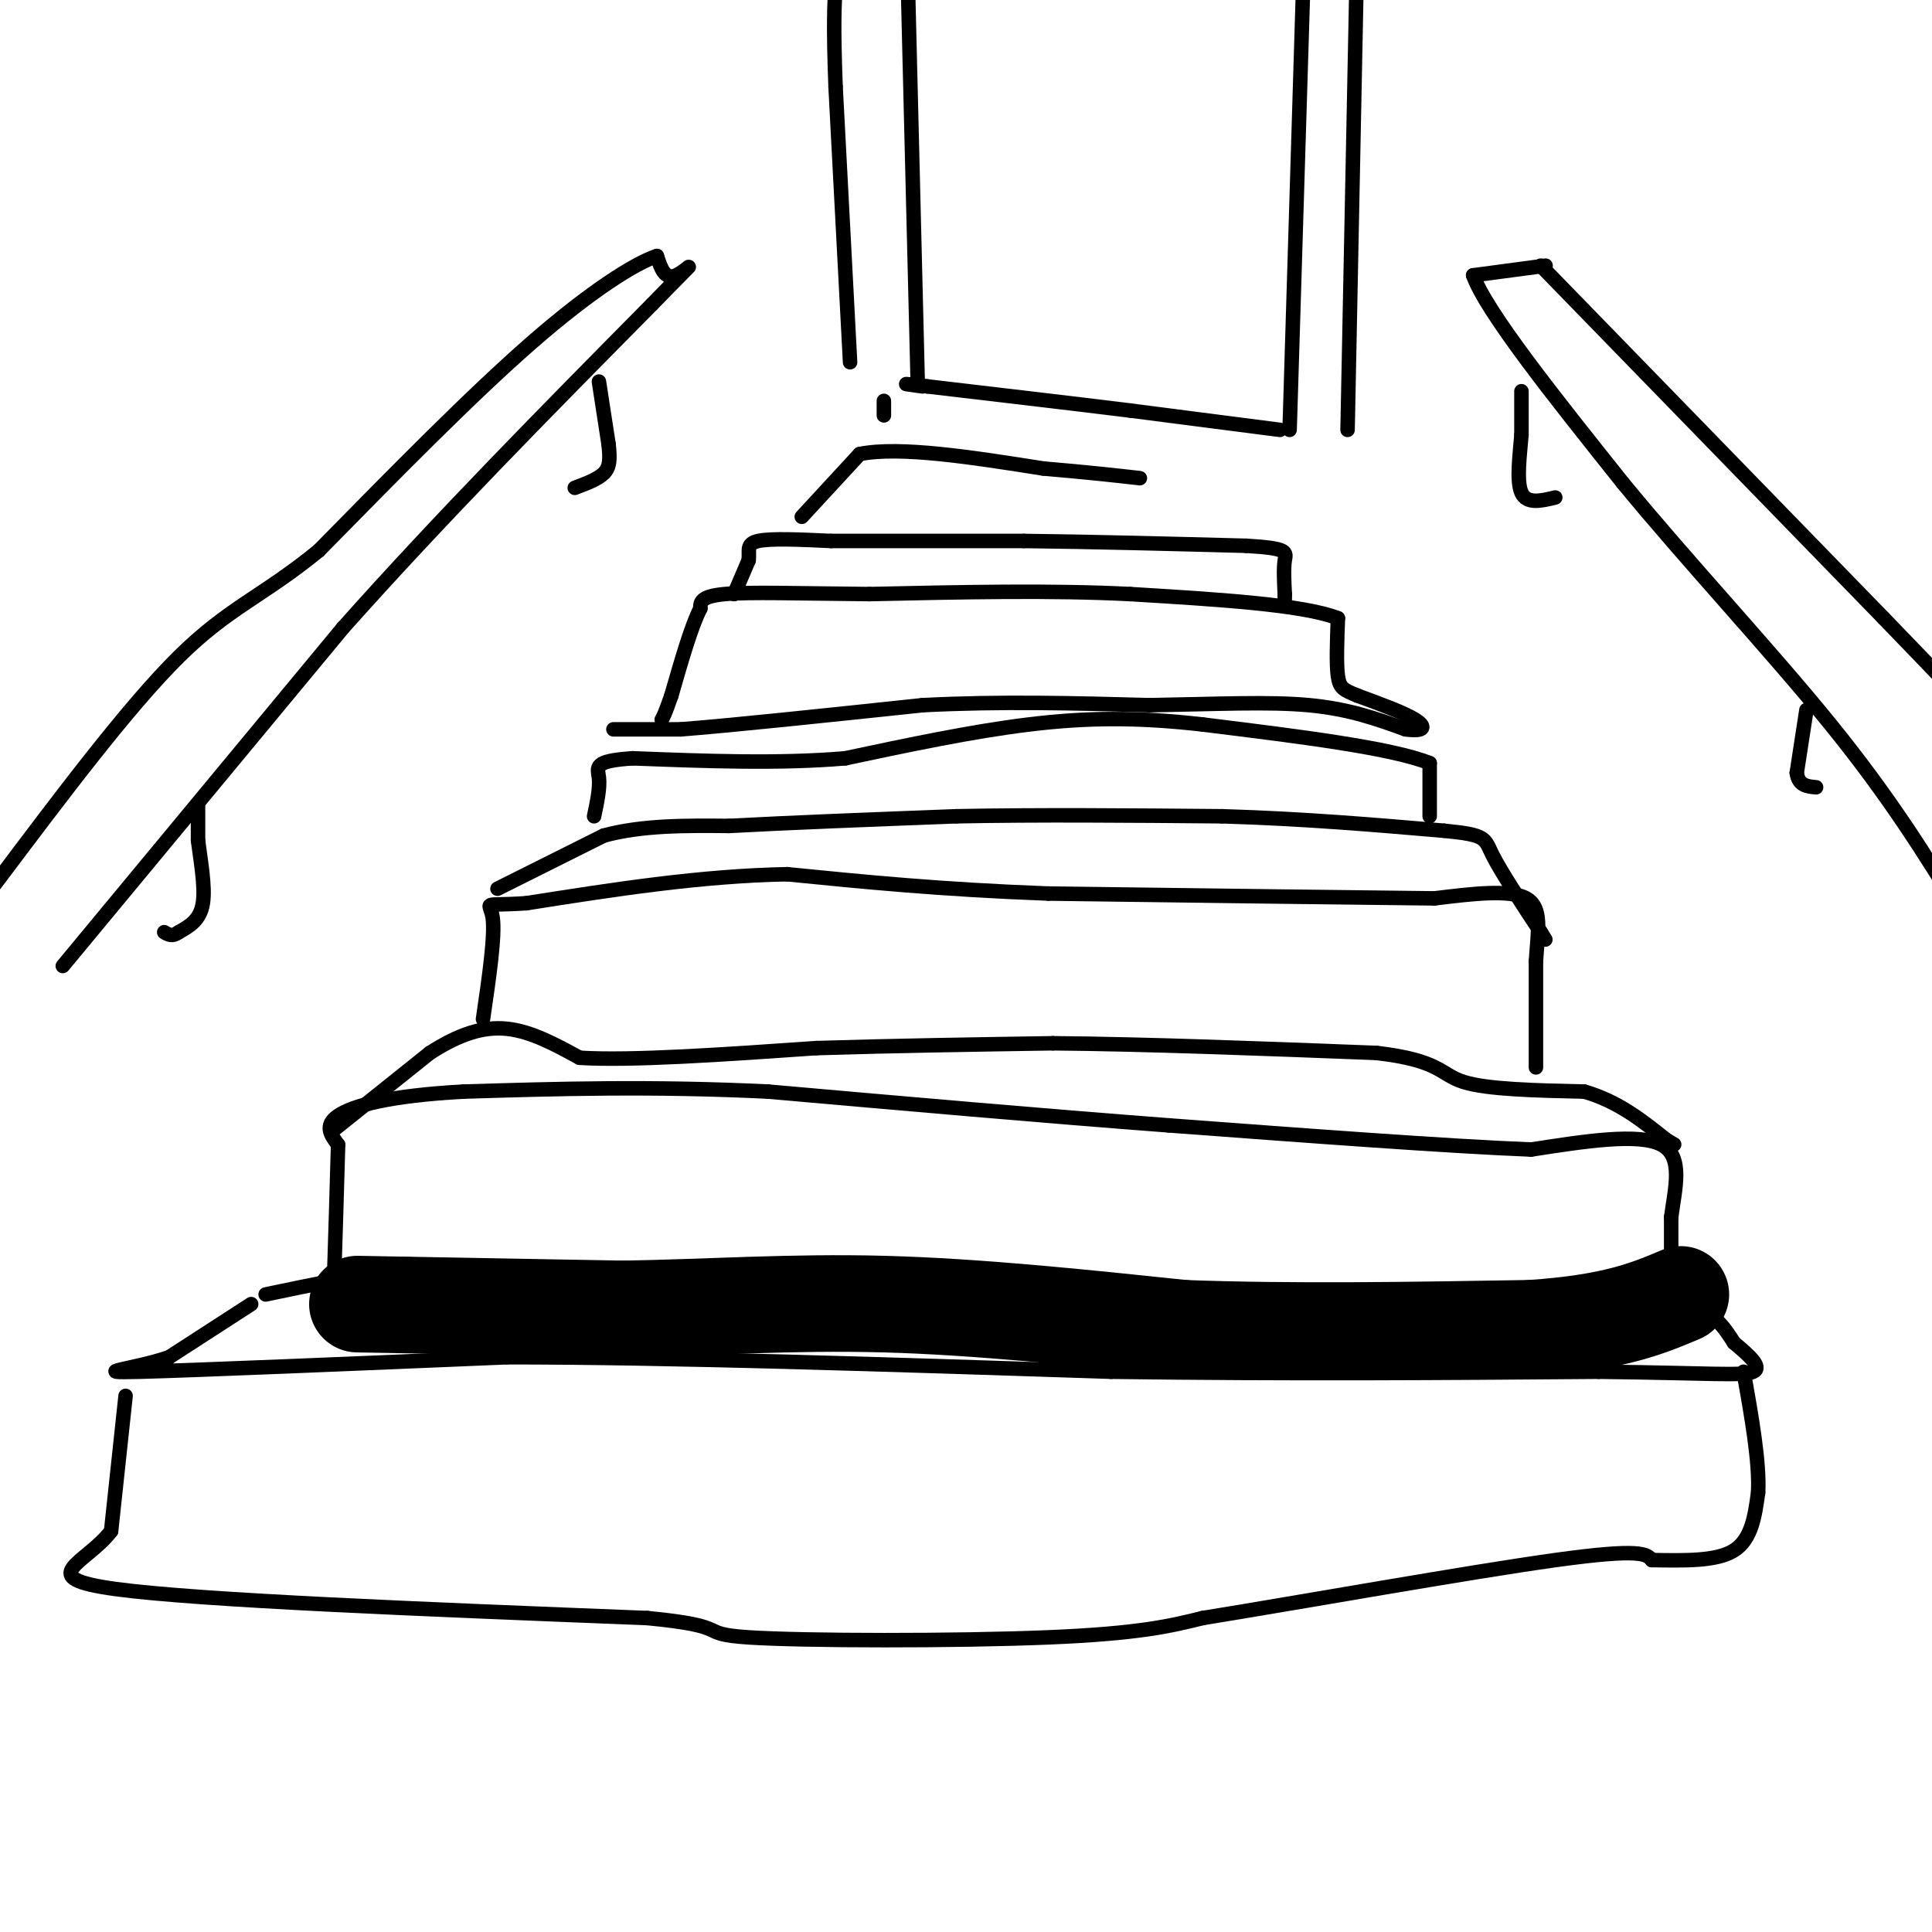<svg viewBox='0 0 400 400' version='1.1' xmlns='http://www.w3.org/2000/svg' xmlns:xlink='http://www.w3.org/1999/xlink'><g fill='none' stroke='rgb(0,0,0)' stroke-width='3' stroke-linecap='round' stroke-linejoin='round'><path d='M52,270c0.000,0.000 -17.000,11.000 -17,11'/><path d='M35,281c-7.356,2.511 -17.244,3.289 -6,3c11.244,-0.289 43.622,-1.644 76,-3'/><path d='M105,281c33.500,0.000 79.250,1.500 125,3'/><path d='M230,284c37.667,0.500 69.333,0.250 101,0'/><path d='M331,284c23.000,0.267 30.000,0.933 32,0c2.000,-0.933 -1.000,-3.467 -4,-6'/><path d='M359,278c-1.778,-2.800 -4.222,-6.800 -10,-8c-5.778,-1.200 -14.889,0.400 -24,2'/><path d='M325,272c-17.833,0.500 -50.417,0.750 -83,1'/><path d='M242,273c-29.333,-0.333 -61.167,-1.667 -93,-3'/><path d='M149,270c-27.222,-2.378 -48.778,-6.822 -61,-8c-12.222,-1.178 -15.111,0.911 -18,3'/><path d='M70,265c-5.500,1.000 -10.250,2.000 -15,3'/><path d='M26,289c0.000,0.000 -3.000,28.000 -3,28'/><path d='M23,317c-5.133,6.756 -16.467,9.644 1,12c17.467,2.356 63.733,4.178 110,6'/><path d='M134,335c18.464,1.786 9.625,3.250 21,4c11.375,0.750 42.964,0.786 62,0c19.036,-0.786 25.518,-2.393 32,-4'/><path d='M249,335c20.311,-3.289 55.089,-9.511 73,-12c17.911,-2.489 18.956,-1.244 20,0'/><path d='M342,323c6.667,0.089 13.333,0.311 17,-2c3.667,-2.311 4.333,-7.156 5,-12'/><path d='M364,309c0.333,-6.167 -1.333,-15.583 -3,-25'/><path d='M346,268c0.000,0.000 0.000,-16.000 0,-16'/><path d='M346,252c0.756,-5.867 2.644,-12.533 -2,-15c-4.644,-2.467 -15.822,-0.733 -27,1'/><path d='M317,238c-17.000,-0.667 -46.000,-2.833 -75,-5'/><path d='M242,233c-26.333,-2.000 -54.667,-4.500 -83,-7'/><path d='M159,226c-24.333,-1.167 -43.667,-0.583 -63,0'/><path d='M96,226c-15.578,0.844 -23.022,2.956 -26,5c-2.978,2.044 -1.489,4.022 0,6'/><path d='M70,237c-0.167,6.500 -0.583,19.750 -1,33'/><path d='M69,234c0.000,0.000 20.000,-16.000 20,-16'/><path d='M89,218c6.000,-3.867 11.000,-5.533 16,-5c5.000,0.533 10.000,3.267 15,6'/><path d='M120,219c10.667,0.667 29.833,-0.667 49,-2'/><path d='M169,217c16.333,-0.500 32.667,-0.750 49,-1'/><path d='M218,216c19.333,0.167 43.167,1.083 67,2'/><path d='M285,218c13.311,1.556 13.089,4.444 18,6c4.911,1.556 14.956,1.778 25,2'/><path d='M328,226c7.000,2.000 12.000,6.000 17,10'/><path d='M345,236c2.833,1.667 1.417,0.833 0,0'/><path d='M318,221c0.000,0.000 0.000,-22.000 0,-22'/><path d='M318,199c0.400,-6.311 1.400,-11.089 -2,-13c-3.400,-1.911 -11.200,-0.956 -19,0'/><path d='M297,186c-16.500,-0.167 -48.250,-0.583 -80,-1'/><path d='M217,185c-22.333,-0.833 -38.167,-2.417 -54,-4'/><path d='M163,181c-18.000,0.333 -36.000,3.167 -54,6'/><path d='M109,187c-9.867,0.667 -7.533,-0.667 -7,3c0.533,3.667 -0.733,12.333 -2,21'/><path d='M103,184c0.000,0.000 22.000,-11.000 22,-11'/><path d='M125,173c8.000,-2.167 17.000,-2.083 26,-2'/><path d='M151,171c12.167,-0.667 29.583,-1.333 47,-2'/><path d='M198,169c17.000,-0.333 36.000,-0.167 55,0'/><path d='M253,169c16.833,0.500 31.417,1.750 46,3'/><path d='M299,172c8.933,0.867 8.267,1.533 10,5c1.733,3.467 5.867,9.733 10,16'/><path d='M319,193c1.667,2.667 0.833,1.333 0,0'/><path d='M296,169c0.000,0.000 0.000,-11.000 0,-11'/><path d='M296,158c-7.833,-3.167 -27.417,-5.583 -47,-8'/><path d='M249,150c-13.622,-1.556 -24.178,-1.444 -36,0c-11.822,1.444 -24.911,4.222 -38,7'/><path d='M175,157c-13.667,1.167 -28.833,0.583 -44,0'/><path d='M131,157c-8.356,0.533 -7.244,1.867 -7,4c0.244,2.133 -0.378,5.067 -1,8'/><path d='M127,151c0.000,0.000 14.000,0.000 14,0'/><path d='M141,151c10.667,-0.833 30.333,-2.917 50,-5'/><path d='M191,146c16.167,-0.833 31.583,-0.417 47,0'/><path d='M238,146c13.756,-0.222 24.644,-0.778 33,0c8.356,0.778 14.178,2.889 20,5'/><path d='M291,151c4.089,0.556 4.311,-0.556 2,-2c-2.311,-1.444 -7.156,-3.222 -12,-5'/><path d='M281,144c-2.756,-1.133 -3.644,-1.467 -4,-4c-0.356,-2.533 -0.178,-7.267 0,-12'/><path d='M277,128c-7.167,-2.833 -25.083,-3.917 -43,-5'/><path d='M234,123c-16.167,-0.833 -35.083,-0.417 -54,0'/><path d='M180,123c-14.844,-0.133 -24.956,-0.467 -30,0c-5.044,0.467 -5.022,1.733 -5,3'/><path d='M145,126c-1.833,3.500 -3.917,10.750 -6,18'/><path d='M139,144c-1.333,3.833 -1.667,4.417 -2,5'/><path d='M152,123c0.000,0.000 3.000,-7.000 3,-7'/><path d='M155,116c0.244,-1.978 -0.644,-3.422 2,-4c2.644,-0.578 8.822,-0.289 15,0'/><path d='M172,112c9.167,0.000 24.583,0.000 40,0'/><path d='M212,112c14.333,0.167 30.167,0.583 46,1'/><path d='M258,113c8.933,0.511 8.267,1.289 8,3c-0.267,1.711 -0.133,4.356 0,7'/><path d='M266,123c0.000,1.333 0.000,1.167 0,1'/><path d='M13,200c0.000,0.000 58.000,-70.000 58,-70'/><path d='M71,130c20.333,-22.833 42.167,-44.917 64,-67'/><path d='M135,63c11.244,-11.578 7.356,-7.022 5,-6c-2.356,1.022 -3.178,-1.489 -4,-4'/><path d='M136,53c-4.444,1.467 -13.556,7.133 -26,18c-12.444,10.867 -28.222,26.933 -44,43'/><path d='M66,114c-11.600,9.489 -18.600,11.711 -29,22c-10.400,10.289 -24.200,28.644 -38,47'/><path d='M320,55c0.000,0.000 -15.000,2.000 -15,2'/><path d='M305,57c2.667,7.500 16.833,25.250 31,43'/><path d='M336,100c13.178,16.067 30.622,34.733 43,50c12.378,15.267 19.689,27.133 27,39'/><path d='M319,55c0.000,0.000 71.000,73.000 71,73'/><path d='M390,128c15.000,15.500 17.000,17.750 19,20'/><path d='M124,79c0.000,0.000 2.000,13.000 2,13'/><path d='M126,92c0.356,3.222 0.244,4.778 -1,6c-1.244,1.222 -3.622,2.111 -6,3'/><path d='M41,167c0.000,0.000 0.000,7.000 0,7'/><path d='M41,174c0.444,3.711 1.556,9.489 1,13c-0.556,3.511 -2.778,4.756 -5,6'/><path d='M37,193c-1.333,1.000 -2.167,0.500 -3,0'/><path d='M315,81c0.000,0.000 0.000,9.000 0,9'/><path d='M315,90c-0.311,4.022 -1.089,9.578 0,12c1.089,2.422 4.044,1.711 7,1'/><path d='M374,147c0.000,0.000 -2.000,13.000 -2,13'/><path d='M372,160c0.333,2.667 2.167,2.833 4,3'/><path d='M166,107c0.000,0.000 12.000,-13.000 12,-13'/><path d='M178,94c8.333,-1.667 23.167,0.667 38,3'/><path d='M216,97c9.667,0.833 14.833,1.417 20,2'/><path d='M183,86c0.000,0.000 0.000,-3.000 0,-3'/><path d='M176,75c0.000,0.000 -3.000,-57.000 -3,-57'/><path d='M173,18c-0.500,-13.000 -0.250,-17.000 0,-21'/><path d='M279,89c0.000,0.000 2.000,-100.000 2,-100'/><path d='M190,79c0.000,0.000 -2.000,-81.000 -2,-81'/><path d='M267,89c0.000,0.000 4.000,-131.000 4,-131'/><path d='M265,89c0.000,0.000 -31.000,-4.000 -31,-4'/><path d='M234,85c-12.167,-1.500 -27.083,-3.250 -42,-5'/><path d='M192,80c-7.167,-0.833 -4.083,-0.417 -1,0'/></g>
<g fill='none' stroke='rgb(0,0,0)' stroke-width='20' stroke-linecap='round' stroke-linejoin='round'><path d='M74,270c0.000,0.000 55.000,1.000 55,1'/><path d='M129,271c17.800,-0.289 34.800,-1.511 54,-1c19.200,0.511 40.600,2.756 62,5'/><path d='M245,275c22.333,0.833 47.167,0.417 72,0'/><path d='M317,275c17.167,-1.167 24.083,-4.083 31,-7'/></g>
</svg>